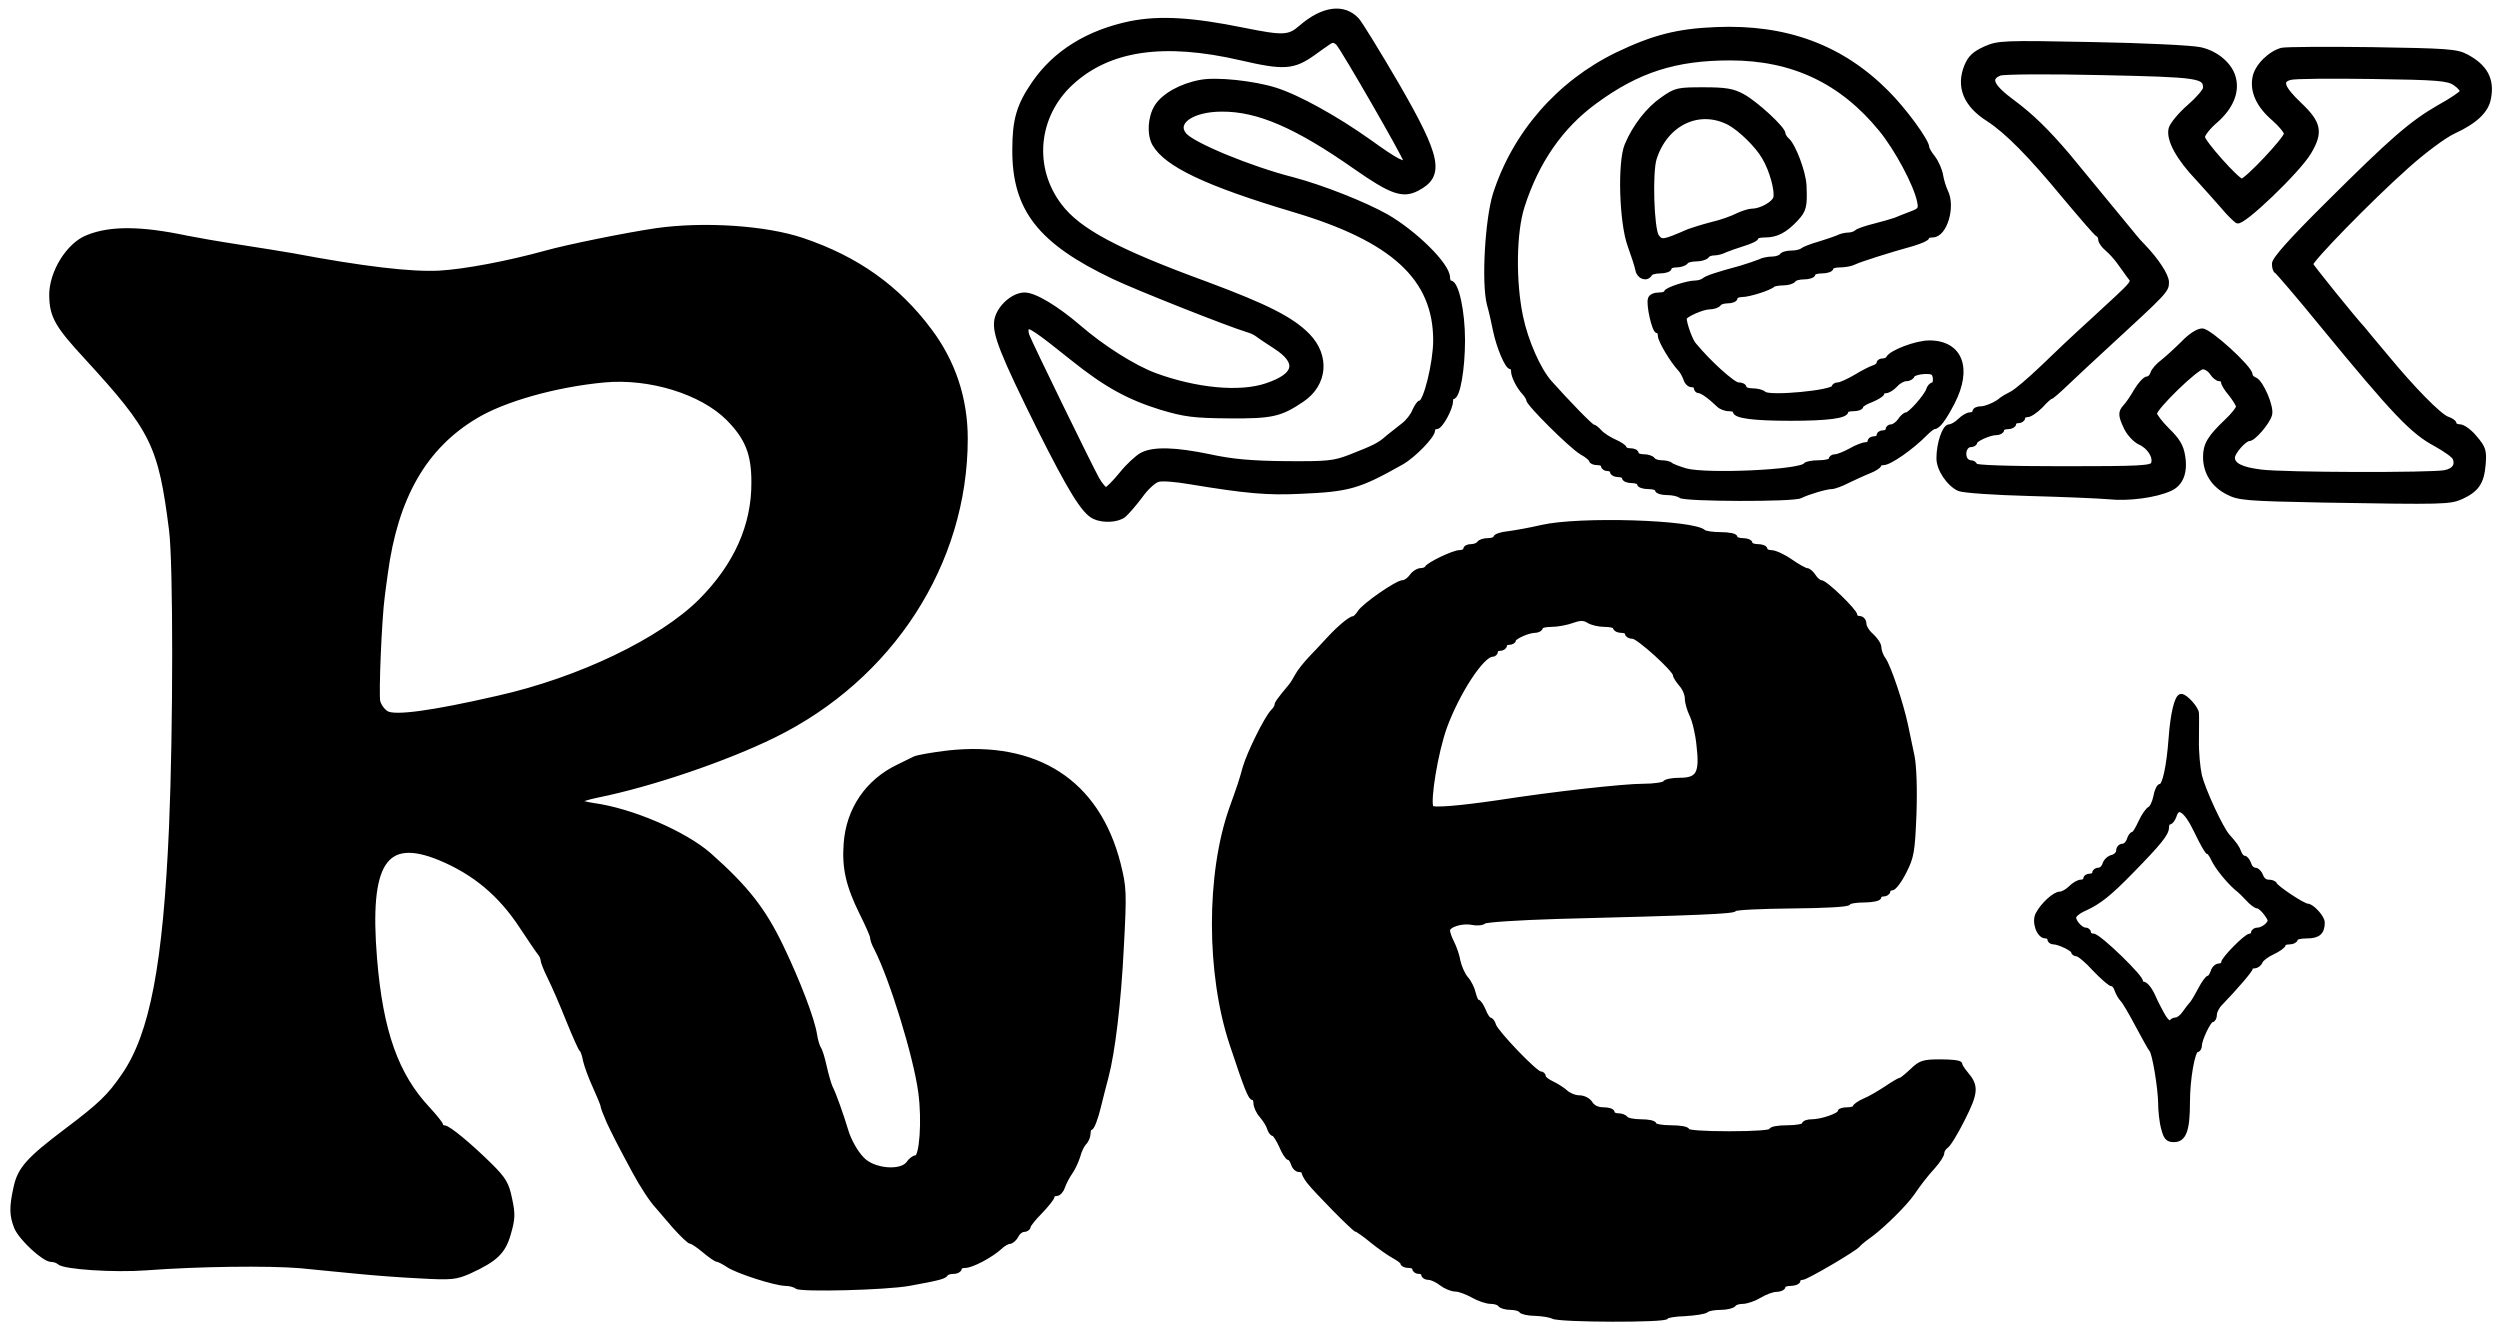 <svg xmlns="http://www.w3.org/2000/svg" width="256" height="137" viewBox="0 0 256 137"><g fill-rule="evenodd" stroke="#000" stroke-width=".5" transform="translate(1.313 1.129)"><path d="M157.719 133.673C157.413 133.519 156.615 133.397 155.91 133.366 155.204 133.366 154.529 133.213 154.437 133.059 154.314 132.875 153.824 132.753 153.364 132.753 152.873 132.753 152.382 132.599 152.29 132.446 152.167 132.262 151.738 132.139 151.339 132.139 150.94 132.139 150.112 131.863 149.529 131.526 148.916 131.188 148.118 130.881 147.75 130.881 147.351 130.881 146.707 130.605 146.308 130.299 145.879 129.961 145.296 129.685 144.989 129.685 144.683 129.685 144.468 129.532 144.468 129.378 144.468 129.194 144.253 129.072 144.008 129.072 143.732 129.072 143.548 128.918 143.548 128.765 143.548 128.581 143.272 128.458 142.934 128.458 142.597 128.458 142.321 128.335 142.321 128.182 142.321 128.059 141.922 127.753 141.462 127.507 141.002 127.262 139.989 126.556 139.192 125.912 138.425 125.268 137.689 124.777 137.597 124.777 137.382 124.777 133.425 120.759 132.719 119.838 132.413 119.44 132.198 119.01 132.198 118.857 132.198 118.734 131.983 118.642 131.738 118.642 131.492 118.642 131.216 118.366 131.124 118.029 131.002 117.691 130.818 117.415 130.664 117.415 130.541 117.415 130.173 116.863 129.897 116.188 129.591 115.513 129.222 114.961 129.1 114.961 128.946 114.961 128.762 114.685 128.67 114.378 128.578 114.041 128.21 113.489 127.873 113.09 127.535 112.722 127.29 112.139 127.29 111.832 127.29 111.526 127.167 111.28 127.014 111.28 126.738 111.28 126.339 110.299 124.836 105.759 122.443 98.55 122.443 88.366 124.805 81.679 125.634 79.378 125.848 78.734 126.186 77.477 126.615 76.004 128.364 72.446 129.038 71.74 129.253 71.526 129.437 71.25 129.437 71.096 129.437 70.912 129.652 70.575 130.91 69.072 131.063 68.888 131.339 68.427 131.554 68.029 131.768 67.63 132.382 66.863 132.903 66.311 133.425 65.759 134.284 64.869 134.805 64.286 135.91 63.09 137.014 62.2 137.321 62.2 137.443 62.2 137.719 61.924 137.934 61.587 138.364 60.881 141.799 58.489 142.382 58.519 142.597 58.519 142.995 58.243 143.241 57.906 143.456 57.569 143.916 57.292 144.192 57.292 144.468 57.292 144.744 57.17 144.805 57.047 144.989 56.679 147.535 55.452 148.149 55.452 148.486 55.452 148.762 55.299 148.762 55.145 148.762 54.961 149.008 54.838 149.345 54.838 149.683 54.838 150.02 54.685 150.143 54.532 150.235 54.348 150.664 54.225 151.063 54.225 151.492 54.225 151.83 54.072 151.83 53.949 151.83 53.796 152.413 53.581 153.118 53.519 153.824 53.427 155.388 53.151 156.554 52.875 160.388 51.986 172.137 52.354 173.149 53.366 173.302 53.489 174.069 53.611 174.867 53.611 175.695 53.611 176.37 53.734 176.37 53.918 176.37 54.072 176.707 54.225 177.137 54.225 177.535 54.225 177.903 54.348 177.903 54.532 177.903 54.685 178.241 54.838 178.67 54.838 179.069 54.838 179.437 54.961 179.437 55.145 179.437 55.299 179.713 55.452 180.051 55.452 180.419 55.452 181.308 55.851 182.045 56.372 182.75 56.863 183.517 57.292 183.701 57.292 183.885 57.292 184.192 57.569 184.407 57.906 184.621 58.243 184.959 58.519 185.143 58.519 185.603 58.519 188.64 61.464 188.64 61.894 188.64 62.047 188.824 62.2 189.1 62.2 189.345 62.2 189.56 62.446 189.56 62.753 189.56 63.059 189.897 63.611 190.327 63.98 190.726 64.348 191.094 64.869 191.094 65.176 191.094 65.483 191.278 66.035 191.554 66.403 192.106 67.2 193.364 70.973 193.824 73.151 194.008 74.041 194.314 75.483 194.499 76.372 194.683 77.354 194.775 79.624 194.683 82.231 194.529 86.065 194.437 86.618 193.67 88.121 193.21 89.041 192.627 89.808 192.413 89.808 192.198 89.808 192.014 89.931 192.014 90.115 192.014 90.268 191.799 90.421 191.554 90.421 191.278 90.421 191.094 90.544 191.094 90.728 191.094 90.881 190.388 91.035 189.56 91.035 188.732 91.035 188.026 91.157 187.965 91.311 187.903 91.495 185.511 91.618 182.137 91.648 178.977 91.679 176.339 91.802 176.308 91.955 176.216 92.2 172.627 92.354 158.118 92.722 154.13 92.845 150.879 93.059 150.664 93.213 150.48 93.397 149.897 93.427 149.437 93.335 148.394 93.121 146.891 93.581 146.922 94.164 146.922 94.378 147.106 94.931 147.351 95.391 147.597 95.881 147.903 96.74 147.995 97.323 148.118 97.875 148.456 98.673 148.793 99.072 149.13 99.44 149.468 100.145 149.56 100.605 149.683 101.065 149.836 101.464 149.989 101.464 150.112 101.464 150.388 101.863 150.603 102.384 150.787 102.875 151.094 103.305 151.216 103.305 151.37 103.305 151.554 103.55 151.646 103.888 151.891 104.624 155.91 108.826 156.4 108.826 156.584 108.826 156.738 108.949 156.738 109.133 156.738 109.286 157.106 109.593 157.566 109.808 158.026 110.023 158.67 110.421 159.008 110.728 159.345 111.035 159.959 111.28 160.388 111.28 160.848 111.28 161.339 111.526 161.554 111.894 161.799 112.262 162.259 112.507 162.873 112.507 163.364 112.507 163.793 112.63 163.793 112.814 163.793 112.967 164.038 113.121 164.376 113.121 164.713 113.121 165.051 113.243 165.173 113.427 165.265 113.581 165.971 113.734 166.707 113.734 167.474 113.734 168.087 113.857 168.087 114.041 168.087 114.194 168.824 114.348 169.775 114.348 170.695 114.348 171.462 114.47 171.462 114.654 171.462 114.838 173.087 114.961 175.756 114.961 178.394 114.961 180.051 114.838 180.051 114.654 180.051 114.47 180.787 114.348 181.738 114.348 182.658 114.348 183.425 114.194 183.425 114.041 183.425 113.857 183.793 113.734 184.222 113.734 185.235 113.734 187.106 113.09 187.106 112.722 187.106 112.599 187.443 112.507 187.873 112.507 188.272 112.507 188.64 112.384 188.64 112.262 188.64 112.139 189.069 111.832 189.621 111.587 190.173 111.372 191.186 110.759 191.891 110.299 192.597 109.808 193.272 109.44 193.364 109.44 193.456 109.44 193.977 109.01 194.499 108.519 195.357 107.691 195.664 107.599 197.413 107.599 198.486 107.599 199.376 107.691 199.376 107.845 199.376 107.998 199.652 108.427 199.989 108.826 201.063 110.084 201.032 110.728 199.652 113.458 198.946 114.869 198.18 116.127 197.934 116.25 197.719 116.403 197.535 116.71 197.535 116.924 197.535 117.139 197.137 117.753 196.676 118.274 195.787 119.256 195.204 120.023 194.468 121.096 193.762 122.108 191.615 124.256 190.265 125.268 189.621 125.728 189.008 126.219 188.946 126.342 188.609 126.771 183.64 129.685 183.241 129.685 182.995 129.685 182.811 129.808 182.811 129.992 182.811 130.145 182.443 130.299 182.045 130.299 181.615 130.299 181.278 130.421 181.278 130.605 181.278 130.759 180.94 130.912 180.572 130.912 180.204 130.912 179.437 131.188 178.885 131.526 178.333 131.863 177.535 132.139 177.137 132.139 176.738 132.139 176.308 132.262 176.216 132.446 176.094 132.599 175.48 132.753 174.867 132.753 174.222 132.753 173.578 132.875 173.425 133.029 173.272 133.182 172.259 133.335 171.216 133.397 170.173 133.427 169.314 133.581 169.314 133.704 169.314 134.072 158.394 134.041 157.719 133.673M145.235 81.587C144.867 80.881 145.695 75.851 146.615 73.305 147.934 69.716 150.449 65.881 151.492 65.881 151.676 65.881 151.83 65.728 151.83 65.575 151.83 65.391 152.014 65.268 152.29 65.268 152.535 65.268 152.75 65.115 152.75 64.961 152.75 64.777 152.934 64.654 153.21 64.654 153.456 64.654 153.67 64.532 153.67 64.409 153.67 64.102 155.173 63.427 155.848 63.427 156.155 63.427 156.431 63.274 156.431 63.121 156.431 62.937 156.922 62.814 157.535 62.814 158.18 62.814 159.13 62.63 159.713 62.415 160.511 62.139 160.848 62.139 161.339 62.415 161.646 62.63 162.413 62.814 162.995 62.814 163.609 62.814 164.1 62.937 164.1 63.121 164.1 63.274 164.376 63.427 164.713 63.427 165.051 63.427 165.327 63.55 165.327 63.734 165.327 63.888 165.572 64.041 165.91 64.041 166.462 64.041 170.235 67.446 170.235 67.967 170.235 68.121 170.511 68.55 170.848 68.949 171.186 69.317 171.462 69.961 171.462 70.391 171.462 70.789 171.676 71.526 171.922 72.047 172.198 72.569 172.535 73.949 172.658 75.176 172.995 78.059 172.627 78.765 170.695 78.765 169.959 78.765 169.253 78.888 169.161 79.072 169.038 79.225 168.057 79.378 166.953 79.378 164.989 79.378 157.995 80.145 152.045 81.065 148.057 81.648 145.388 81.863 145.235 81.587M80.265 130.605C80.051 130.421 79.529 130.299 79.13 130.299 78.026 130.268 74.192 129.041 73.241 128.397 72.781 128.09 72.29 127.845 72.167 127.845 72.014 127.845 71.4 127.415 70.818 126.924 70.235 126.434 69.621 126.004 69.437 126.004 69.284 126.004 68.517 125.268 67.75 124.409 67.014 123.55 66.247 122.661 66.094 122.477 65.419 121.771 64.437 120.237 63.64 118.765 61.891 115.513 61.676 115.053 61.032 113.704 60.695 112.937 60.419 112.2 60.419 112.078 60.419 111.955 60.051 111.065 59.621 110.115 59.192 109.194 58.762 107.998 58.64 107.477 58.548 106.924 58.364 106.434 58.272 106.372 58.149 106.28 57.535 104.9 56.891 103.305 56.247 101.679 55.388 99.716 54.989 98.918 54.591 98.121 54.284 97.323 54.284 97.139 54.284 96.955 54.13 96.648 53.977 96.464 53.793 96.25 52.995 95.053 52.137 93.765 49.928 90.391 47.259 88.182 43.701 86.71 38.057 84.409 36.247 87.2 37.045 97.016 37.658 104.532 39.253 108.98 42.505 112.446 43.241 113.243 43.824 113.98 43.824 114.102 43.824 114.225 43.977 114.348 44.161 114.348 44.591 114.348 46.768 116.157 48.885 118.243 50.265 119.624 50.572 120.115 50.879 121.648 51.216 123.182 51.186 123.704 50.756 125.176 50.235 127.047 49.437 127.814 46.768 129.041 45.388 129.654 44.959 129.716 41.707 129.532 39.775 129.44 36.922 129.225 35.419 129.072 33.885 128.918 31.216 128.673 29.468 128.489 26.186 128.213 18.946 128.305 13.67 128.704 10.388 128.949 5.235 128.611 4.744 128.121 4.591 127.967 4.222 127.845 3.946 127.845 3.21 127.845.879 125.697.388 124.562-.103 123.335-.133 122.507.327 120.452.726 118.581 1.646 117.569 5.511 114.654 8.977 112.047 9.928 111.127 11.37 109.01 14.284 104.808 15.634 97.63 16.247 83.519 16.676 73.366 16.676 56.526 16.247 53.151 15.143 44.44 14.407 42.906 7.505 35.391 4.56 32.2 4.008 31.25 3.977 29.133 3.946 26.802 5.695 23.949 7.658 23.182 9.989 22.231 13.118 22.262 17.781 23.243 18.517 23.397 20.94 23.826 23.149 24.164 25.327 24.501 27.811 24.9 28.67 25.053 35.848 26.403 40.787 26.986 43.701 26.832 46.308 26.679 50.695 25.851 54.591 24.777 56.768 24.164 62.811 22.937 65.94 22.477 70.787 21.802 77.075 22.2 80.879 23.489 86.4 25.36 90.572 28.305 93.885 32.753 96.278 35.943 97.535 39.685 97.535 43.796 97.535 56.526 89.928 68.274 77.934 74.164 72.934 76.618 65.327 79.194 59.867 80.299 58.824 80.513 57.965 80.789 57.965 80.912 57.965 81.035 58.609 81.219 59.407 81.342 63.333 81.863 68.793 84.225 71.308 86.434 75.112 89.808 76.86 92.047 78.67 95.82 80.388 99.378 81.891 103.335 82.106 104.838 82.198 105.421 82.382 106.035 82.505 106.219 82.658 106.403 82.903 107.231 83.087 108.059 83.272 108.888 83.548 109.869 83.701 110.207 84.069 110.912 84.836 113.09 85.296 114.624 85.603 115.667 86.308 116.924 86.953 117.569 88.087 118.796 90.94 119.041 91.707 118.029 91.922 117.691 92.29 117.415 92.505 117.415 93.087 117.415 93.364 113.581 92.965 110.697 92.474 107.016 90.02 99.041 88.425 95.943 88.18 95.513 88.026 95.023 88.026 94.838 88.026 94.654 87.535 93.55 86.953 92.384 85.541 89.532 85.143 87.722 85.327 85.268 85.572 81.771 87.535 78.888 90.695 77.384 91.339 77.078 92.075 76.71 92.382 76.556 92.658 76.434 94.161 76.157 95.726 75.973 104.836 74.961 111.032 78.949 113.18 87.292 113.793 89.746 113.824 90.176 113.517 95.881 113.241 101.495 112.627 106.587 111.953 109.133 111.799 109.716 111.431 111.127 111.155 112.262 110.879 113.397 110.511 114.348 110.357 114.348 110.235 114.348 110.112 114.593 110.112 114.93 110.112 115.237 109.928 115.697 109.683 115.912 109.468 116.157 109.192 116.74 109.069 117.231 108.916 117.722 108.578 118.489 108.272 118.918 107.965 119.348 107.627 120.023 107.505 120.391 107.382 120.759 107.106 121.096 106.86 121.096 106.615 121.096 106.431 121.219 106.431 121.372 106.431 121.526 105.879 122.231 105.204 122.937 104.529 123.611 103.977 124.317 103.977 124.47 103.977 124.624 103.762 124.777 103.517 124.777 103.272 124.777 102.903 125.053 102.75 125.391 102.566 125.728 102.259 126.004 102.045 126.004 101.86 126.004 101.4 126.25 101.063 126.587 100.143 127.415 98.21 128.458 97.505 128.458 97.167 128.458 96.922 128.581 96.922 128.765 96.922 128.918 96.646 129.072 96.308 129.072 95.971 129.072 95.634 129.164 95.541 129.317 95.388 129.593 94.805 129.746 91.768 130.299 89.376 130.728 80.726 130.943 80.265 130.605M38.272 71.924C37.903 71.71 37.505 71.188 37.382 70.728 37.198 70.084 37.535 62.078 37.842 59.9 37.873 59.562 38.026 58.519 38.149 57.599 39.192 49.777 42.137 44.624 47.382 41.495 50.265 39.746 55.603 38.243 60.572 37.783 65.265 37.354 70.572 39.01 73.272 41.71 75.235 43.704 75.879 45.329 75.879 48.243 75.91 52.691 74.069 56.802 70.419 60.452 66.37 64.47 58.026 68.489 49.683 70.36 42.873 71.924 39.13 72.415 38.272 71.924M220.235 114.409C220.051 113.765 219.928 112.569 219.928 111.74 219.897 110.207 219.314 106.648 219.008 106.372 218.916 106.28 218.302 105.176 217.627 103.918 216.953 102.63 216.247 101.434 216.032 101.219 215.818 101.004 215.572 100.544 215.449 100.207 215.357 99.869 215.112 99.624 214.959 99.624 214.775 99.624 213.977 98.918 213.18 98.09 212.413 97.231 211.584 96.556 211.37 96.556 211.186 96.556 211.002 96.434 211.002 96.311 211.002 96.035 209.529 95.329 208.977 95.329 208.732 95.329 208.578 95.176 208.578 95.023 208.578 94.838 208.364 94.716 208.149 94.716 207.474 94.716 206.953 93.243 207.382 92.477 207.903 91.495 209.1 90.421 209.621 90.421 209.897 90.421 210.388 90.145 210.726 89.808 211.063 89.47 211.523 89.194 211.799 89.194 212.045 89.194 212.259 89.041 212.259 88.888 212.259 88.704 212.443 88.581 212.719 88.581 212.965 88.581 213.18 88.427 213.18 88.274 213.18 88.09 213.364 87.967 213.609 87.967 213.854 87.967 214.13 87.691 214.222 87.384 214.314 87.047 214.683 86.71 215.02 86.648 215.357 86.556 215.634 86.25 215.634 85.973 215.634 85.728 215.818 85.513 216.063 85.513 216.308 85.513 216.584 85.237 216.707 84.9 216.799 84.562 216.983 84.286 217.137 84.286 217.259 84.286 217.597 83.734 217.903 83.059 218.21 82.384 218.64 81.802 218.824 81.71 219.038 81.618 219.314 81.065 219.437 80.452 219.529 79.869 219.775 79.378 219.928 79.378 220.357 79.378 220.787 77.354 221.002 74.47 221.186 71.924 221.615 70.176 222.045 70.176 222.474 70.176 223.609 71.434 223.609 71.924 223.64 72.231 223.609 73.427 223.609 74.624 223.578 75.82 223.732 77.477 223.916 78.305 224.284 79.808 226.094 83.704 226.768 84.47 227.535 85.329 227.781 85.667 227.965 86.188 228.087 86.495 228.302 86.74 228.486 86.74 228.64 86.74 228.854 87.016 228.977 87.354 229.069 87.691 229.345 87.967 229.591 87.967 229.805 87.967 230.081 88.243 230.204 88.581 230.296 88.918 230.634 89.194 230.94 89.194 231.278 89.194 231.554 89.286 231.615 89.44 231.768 89.808 234.529 91.648 234.959 91.648 235.419 91.648 236.492 92.814 236.492 93.335 236.492 94.348 236.063 94.716 234.897 94.716 234.253 94.716 233.732 94.838 233.732 95.023 233.732 95.176 233.456 95.329 233.118 95.329 232.781 95.329 232.505 95.421 232.505 95.575 232.505 95.728 231.983 96.096 231.4 96.372 230.787 96.648 230.235 97.078 230.143 97.323 230.051 97.569 229.775 97.783 229.529 97.783 229.314 97.783 229.13 97.875 229.13 97.998 229.13 98.213 227.627 99.961 226.032 101.618 225.695 101.955 225.449 102.477 225.449 102.753 225.449 103.059 225.327 103.305 225.173 103.305 224.867 103.305 223.916 105.299 223.916 105.912 223.916 106.157 223.793 106.372 223.64 106.372 223.21 106.372 222.689 109.348 222.689 111.74 222.689 114.593 222.321 115.575 221.308 115.575 220.664 115.575 220.48 115.36 220.235 114.409M220.265 103.059C219.989 102.599 219.468 101.618 219.161 100.912 218.854 100.207 218.394 99.624 218.118 99.624 217.873 99.624 217.75 99.532 217.873 99.409 218.149 99.133 213.609 94.716 213.026 94.716 212.75 94.716 212.566 94.562 212.566 94.409 212.566 94.225 212.413 94.102 212.229 94.102 211.768 94.102 211.032 93.305 211.032 92.814 211.032 92.569 211.523 92.17 212.167 91.894 213.64 91.219 214.683 90.391 216.983 88.029 219.775 85.176 220.541 84.225 220.541 83.611 220.541 83.305 220.664 83.059 220.818 83.059 220.971 83.059 221.186 82.783 221.308 82.446 221.676 81.188 222.535 81.74 223.609 83.98 224.161 85.145 224.713 86.127 224.836 86.127 224.928 86.127 225.173 86.434 225.357 86.863 225.756 87.691 226.83 89.01 227.689 89.777 228.026 90.023 228.578 90.575 228.916 90.943 229.253 91.311 229.683 91.648 229.867 91.648 230.051 91.648 230.449 91.986 230.756 92.415 231.247 93.09 231.247 93.213 230.848 93.642 230.603 93.888 230.173 94.102 229.897 94.102 229.652 94.102 229.437 94.225 229.437 94.409 229.437 94.562 229.284 94.716 229.1 94.716 228.701 94.716 226.37 97.078 226.37 97.477 226.37 97.63 226.155 97.783 225.91 97.783 225.664 97.783 225.388 98.059 225.296 98.397 225.173 98.734 224.989 99.01 224.867 99.01 224.744 99.01 224.376 99.501 224.038 100.145 223.701 100.789 223.302 101.464 223.149 101.648 222.965 101.832 222.627 102.292 222.382 102.63 222.137 102.998 221.738 103.305 221.523 103.305 221.308 103.305 221.063 103.427 221.002 103.611 220.91 103.765 220.572 103.519 220.265 103.059M110.726 51.771C109.652 51.25 108.272 48.98 105.204 42.875 101.339 35.084 100.511 32.998 100.756 31.648 101.002 30.36 102.443 29.072 103.609 29.072 104.621 29.072 106.83 30.391 109.192 32.415 111.523 34.44 114.805 36.526 116.983 37.323 121.186 38.857 125.634 39.286 128.364 38.366 131.492 37.323 131.799 35.973 129.284 34.348 128.425 33.796 127.597 33.243 127.413 33.09 127.259 32.967 126.83 32.753 126.492 32.661 124.529 32.078 115.02 28.305 112.719 27.2 105.173 23.611 102.566 20.268 102.597 14.194 102.597 11.157 103.026 9.685 104.56 7.446 106.738 4.256 110.143 2.17 114.468 1.28 117.443.697 120.726.881 126.002 1.955 130.112 2.783 130.695 2.753 131.922 1.679 134.161-.254 136.278-.53 137.627.912 137.965 1.28 139.805 4.286 141.707 7.538 146.032 15.023 146.4 16.832 143.793 18.182 142.321 18.949 141.155 18.519 137.505 15.973 131.462 11.74 127.505 10.023 123.793 10.053 120.787 10.053 118.854 11.372 119.959 12.691 120.787 13.704 126.707 16.157 131.063 17.262 134.069 18.059 138.425 19.777 140.695 21.065 143.64 22.783 146.922 26.035 146.922 27.292 146.922 27.569 147.045 27.845 147.198 27.845 147.811 27.845 148.456 30.759 148.456 33.704 148.456 36.618 147.965 39.501 147.443 39.501 147.321 39.501 147.229 39.685 147.229 39.931 147.229 40.697 146.186 42.569 145.787 42.569 145.541 42.569 145.388 42.722 145.388 42.937 145.388 43.519 143.394 45.544 142.198 46.219 137.781 48.704 136.83 48.98 131.738 49.194 128.486 49.348 126.308 49.164 120.572 48.213 119.161 47.967 117.689 47.845 117.29 47.967 116.86 48.059 116.032 48.826 115.449 49.654 114.836 50.483 114.069 51.342 113.762 51.618 113.087 52.139 111.615 52.2 110.726 51.771M111.002 47.906C110.296 46.648 104.161 34.072 103.854 33.243 103.732 32.937 103.732 32.569 103.824 32.384 104.038 32.078 104.928 32.661 108.548 35.575 111.922 38.274 114.253 39.562 117.627 40.605 120.02 41.311 120.91 41.434 124.529 41.464 128.946 41.495 129.775 41.311 132.045 39.777 134.376 38.182 134.621 35.329 132.597 33.243 130.94 31.556 128.394 30.268 122.229 27.967 112.995 24.593 109.13 22.507 107.198 19.961 104.222 16.065 104.713 10.728 108.364 7.354 112.229 3.796 117.842 2.967 125.787 4.808 130.143 5.82 131.124 5.759 133.149 4.317 133.824 3.826 134.56 3.305 134.805 3.151 135.112 2.937 135.388 2.967 135.726 3.305 136.247 3.857 142.627 14.931 142.627 15.299 142.627 15.881 141.738 15.452 138.854 13.366 135.48 10.973 131.615 8.826 129.284 8.09 127.045 7.384 123.272 6.986 121.646 7.292 119.621 7.661 117.842 8.673 117.137 9.808 116.462 10.912 116.37 12.63 116.922 13.611 118.149 15.728 122.29 17.691 131.124 20.329 141.37 23.366 145.695 27.354 145.695 33.734 145.695 36.004 144.683 40.115 144.13 40.115 144.008 40.115 143.762 40.483 143.548 40.943 143.364 41.434 142.842 42.078 142.443 42.384 142.014 42.722 141.308 43.274 140.848 43.642 139.959 44.44 139.529 44.654 136.953 45.667 135.265 46.311 134.683 46.372 130.357 46.342 126.83 46.311 124.805 46.127 122.566 45.636 119.008 44.9 116.83 44.838 115.634 45.452 115.173 45.697 114.192 46.587 113.517 47.446 112.811 48.305 112.106 49.01 111.953 49.01 111.768 49.01 111.339 48.519 111.002 47.906M236.554 50.084C228.793 49.931 227.934 49.869 226.83 49.286 225.357 48.55 224.529 47.231 224.529 45.667 224.529 44.409 224.959 43.673 226.738 41.986 227.382 41.372 227.903 40.728 227.903 40.513 227.903 40.299 227.535 39.746 227.137 39.225 226.707 38.734 226.37 38.182 226.37 37.998 226.37 37.783 226.186 37.661 225.971 37.661 225.756 37.661 225.419 37.384 225.204 37.047 224.989 36.71 224.56 36.434 224.253 36.434 223.609 36.434 219.314 40.605 219.314 41.219 219.314 41.434 219.897 42.2 220.634 42.937 221.646 43.918 222.045 44.562 222.198 45.575 222.474 47.231 222.014 48.427 220.879 48.918 219.407 49.593 216.615 49.961 214.621 49.746 213.578 49.654 209.867 49.501 206.431 49.409 202.934 49.317 199.775 49.102 199.314 48.918 198.272 48.458 197.198 46.894 197.229 45.759 197.229 44.317 197.811 42.569 198.302 42.569 198.548 42.569 199.038 42.292 199.376 41.955 199.713 41.618 200.173 41.342 200.449 41.342 200.695 41.342 200.91 41.188 200.91 41.035 200.91 40.851 201.186 40.728 201.523 40.728 202.075 40.728 203.241 40.207 203.67 39.777 203.732 39.716 204.192 39.44 204.683 39.194 205.173 38.949 206.554 37.753 207.781 36.587 209.008 35.391 211.278 33.243 212.842 31.832 217.627 27.415 217.259 27.875 216.707 27.108 216.431 26.74 216.002 26.096 215.695 25.697 215.388 25.268 214.836 24.654 214.468 24.348 214.1 24.041 213.793 23.611 213.793 23.397 213.793 23.151 213.67 22.937 213.517 22.875 213.364 22.814 211.83 21.035 210.081 18.949 206.615 14.746 204.192 12.292 202.29 11.065 199.959 9.593 199.222 7.722 200.081 5.636 200.449 4.746 200.91 4.348 201.983 3.857 203.302 3.274 203.793 3.243 212.934 3.427 218.21 3.519 223.18 3.765 223.977 3.949 225.695 4.317 227.137 5.605 227.413 6.955 227.75 8.366 227.075 9.9 225.572 11.219 224.805 11.863 224.222 12.63 224.222 12.906 224.222 13.427 227.781 17.415 228.241 17.415 228.732 17.415 232.811 13.09 232.811 12.569 232.811 12.323 232.229 11.618 231.523 11.004 229.989 9.685 229.314 8.243 229.591 6.802 229.805 5.667 231.124 4.348 232.351 4.01 232.75 3.918 236.922 3.888 241.615 3.949 249.192 4.072 250.235 4.133 251.216 4.654 253.18 5.697 253.885 7.016 253.517 8.918 253.302 10.207 252.137 11.311 249.928 12.323 248.946 12.783 246.891 14.317 245.173 15.851 241.339 19.256 235.173 25.605 235.296 25.943 235.388 26.188 239.713 31.556 240.634 32.538 240.787 32.753 241.83 33.98 242.934 35.299 245.756 38.734 248.486 41.495 249.284 41.771 249.652 41.894 249.989 42.108 249.989 42.262 249.989 42.415 250.235 42.569 250.572 42.569 250.879 42.569 251.584 43.059 252.106 43.704 252.995 44.746 253.087 45.023 252.965 46.464 252.811 48.243 252.321 49.01 250.726 49.746 249.529 50.268 249.038 50.299 236.554 50.084M230.204 47.2C228.18 46.955 227.29 46.495 227.29 45.728 227.29 45.176 228.517 43.796 228.977 43.796 229.437 43.796 230.848 42.17 231.094 41.342 231.339 40.605 230.235 38.029 229.591 37.753 229.314 37.661 229.1 37.415 229.1 37.231 229.1 36.556 224.928 32.753 224.192 32.753 223.762 32.753 222.995 33.243 222.229 34.041 221.523 34.746 220.572 35.605 220.143 35.943 219.683 36.28 219.222 36.802 219.13 37.108 219.038 37.415 218.793 37.661 218.578 37.661 218.364 37.661 217.842 38.213 217.443 38.888 217.045 39.593 216.523 40.329 216.308 40.544 215.818 41.096 215.818 41.403 216.431 42.691 216.738 43.305 217.351 43.949 217.811 44.164 218.793 44.593 219.468 45.667 219.192 46.372 219.038 46.802 217.903 46.863 209.959 46.863 204.13 46.863 200.91 46.74 200.91 46.556 200.91 46.372 200.695 46.25 200.48 46.25 200.235 46.25 199.959 46.035 199.867 45.789 199.621 45.145 199.959 44.409 200.48 44.409 200.695 44.409 200.91 44.286 200.91 44.164 200.91 43.857 202.413 43.182 203.087 43.182 203.394 43.182 203.67 43.029 203.67 42.875 203.67 42.691 203.946 42.569 204.284 42.569 204.621 42.569 204.897 42.415 204.897 42.262 204.897 42.078 205.081 41.955 205.357 41.955 205.603 41.955 205.818 41.802 205.818 41.648 205.818 41.464 206.032 41.342 206.278 41.342 206.554 41.342 207.167 40.912 207.658 40.421 208.118 39.9 208.578 39.501 208.67 39.501 208.762 39.501 209.468 38.888 210.204 38.182 210.94 37.477 212.781 35.759 214.284 34.378 220.419 28.734 220.541 28.611 220.541 27.783 220.541 27.078 219.499 25.513 218.118 24.072 217.842 23.796 217.474 23.397 217.29 23.151 216.922 22.691 211.492 16.096 210.419 14.808 208.302 12.323 206.707 10.759 204.805 9.348 202.597 7.722 202.198 6.863 203.456 6.372 203.854 6.219 208.456 6.188 213.824 6.311 223.916 6.526 224.529 6.618 224.529 7.875 224.529 8.151 223.762 9.041 222.873 9.808 221.953 10.605 221.124 11.618 221.002 12.047 220.726 13.151 221.768 15.053 223.762 17.139 224.591 18.059 225.756 19.348 226.339 20.023 226.891 20.697 227.566 21.342 227.781 21.495 228.302 21.802 233.977 16.372 235.112 14.47 236.339 12.415 236.155 11.495 234.192 9.624 232.321 7.845 232.075 7.078 233.241 6.802 233.67 6.679 237.443 6.648 241.615 6.71 248.333 6.802 249.345 6.894 250.081 7.384 250.541 7.691 250.879 8.09 250.818 8.274 250.756 8.458 249.713 9.164 248.486 9.838 245.603 11.495 243.609 13.243 237.014 19.808 233.272 23.519 231.584 25.421 231.584 25.881 231.584 26.25 231.676 26.587 231.83 26.648 231.953 26.71 234.069 29.164 236.492 32.139 243.977 41.25 245.756 43.09 248.118 44.348 249.1 44.9 249.989 45.513 250.081 45.789 250.388 46.526 249.989 47.078 249.038 47.262 247.689 47.538 232.474 47.507 230.204 47.2"/><path d="M170.756,49.624 C170.541,49.44 169.928,49.317 169.376,49.317 C168.824,49.317 168.394,49.164 168.394,49.01 C168.394,48.826 167.965,48.704 167.474,48.704 C166.953,48.704 166.554,48.55 166.554,48.397 C166.554,48.213 166.186,48.09 165.787,48.09 C165.357,48.09 165.02,47.937 165.02,47.783 C165.02,47.599 164.744,47.477 164.407,47.477 C164.069,47.477 163.793,47.323 163.793,47.17 C163.793,46.986 163.578,46.863 163.333,46.863 C163.057,46.863 162.873,46.71 162.873,46.556 C162.873,46.372 162.597,46.25 162.259,46.25 C161.922,46.25 161.646,46.127 161.646,46.004 C161.646,45.851 161.186,45.483 160.634,45.176 C159.56,44.532 155.204,40.207 155.204,39.777 C155.204,39.654 155.02,39.348 154.805,39.102 C154.192,38.458 153.67,37.384 153.67,36.894 C153.67,36.618 153.548,36.434 153.394,36.434 C153.026,36.434 152.167,34.378 151.83,32.753 C151.676,31.986 151.4,30.728 151.186,29.992 C150.634,27.783 151.002,21.403 151.799,18.796 C153.793,12.569 158.302,7.384 164.284,4.47 C167.995,2.691 170.48,2.047 174.407,1.894 C181.584,1.587 187.259,3.704 191.891,8.366 C193.701,10.176 196.002,13.335 196.002,13.98 C196.002,14.133 196.278,14.593 196.615,15.023 C196.953,15.452 197.321,16.28 197.413,16.832 C197.505,17.415 197.75,18.121 197.903,18.458 C198.701,19.992 197.842,22.937 196.584,22.937 C196.247,22.937 196.002,23.029 196.002,23.151 C196.002,23.305 195.327,23.581 194.529,23.826 C191.983,24.532 189.1,25.452 188.548,25.728 C188.272,25.881 187.597,26.004 187.106,26.004 C186.584,26.004 186.186,26.127 186.186,26.311 C186.186,26.464 185.756,26.618 185.265,26.618 C184.744,26.618 184.345,26.74 184.345,26.924 C184.345,27.078 183.916,27.231 183.425,27.231 C182.934,27.231 182.443,27.354 182.351,27.538 C182.229,27.691 181.768,27.845 181.308,27.845 C180.818,27.845 180.357,27.937 180.235,28.029 C179.897,28.366 177.781,29.041 177.045,29.041 C176.676,29.041 176.37,29.194 176.37,29.378 C176.37,29.532 176.032,29.685 175.603,29.685 C175.204,29.685 174.775,29.808 174.683,29.992 C174.56,30.145 174.161,30.299 173.762,30.299 C173.026,30.299 171.155,31.127 171.155,31.464 C171.155,32.016 171.738,33.673 172.106,34.133 C173.64,36.004 176.155,38.274 176.676,38.274 C177.014,38.274 177.29,38.397 177.29,38.581 C177.29,38.734 177.658,38.888 178.149,38.888 C178.609,38.888 179.13,39.01 179.314,39.194 C179.836,39.716 186.492,39.072 186.492,38.519 C186.492,38.397 186.676,38.274 186.922,38.274 C187.167,38.274 187.965,37.906 188.701,37.477 C189.407,37.047 190.235,36.618 190.541,36.526 C190.848,36.434 191.094,36.219 191.094,36.065 C191.094,35.912 191.278,35.82 191.523,35.82 C191.738,35.82 191.983,35.697 192.045,35.575 C192.321,34.961 194.928,33.98 196.247,33.98 C199.407,33.98 200.419,36.587 198.609,40.084 C197.75,41.74 197.137,42.569 196.738,42.569 C196.615,42.569 196.216,42.875 195.848,43.243 C194.468,44.654 192.198,46.25 191.554,46.25 C191.308,46.25 191.094,46.342 191.094,46.464 C191.094,46.587 190.634,46.894 190.081,47.108 C189.529,47.323 188.548,47.783 187.903,48.09 C187.259,48.427 186.492,48.704 186.247,48.704 C185.695,48.704 183.824,49.256 183.026,49.654 C182.29,50.023 171.247,49.992 170.756,49.624 M171.308,47.078 C170.572,46.863 169.867,46.587 169.744,46.464 C169.621,46.342 169.192,46.25 168.793,46.25 C168.425,46.25 168.026,46.096 167.934,45.943 C167.811,45.759 167.382,45.636 166.983,45.636 C166.554,45.636 166.247,45.483 166.247,45.329 C166.247,45.145 165.971,45.023 165.634,45.023 C165.296,45.023 165.02,44.9 165.02,44.777 C165.02,44.654 164.56,44.348 164.008,44.102 C163.456,43.857 162.781,43.427 162.505,43.121 C162.229,42.814 161.922,42.569 161.799,42.569 C161.584,42.569 159.1,39.992 157.351,38.029 C156.216,36.74 154.928,33.826 154.407,31.342 C153.64,27.722 153.701,22.661 154.56,19.992 C156.032,15.391 158.517,11.802 162.014,9.256 C166.4,6.035 170.265,4.808 175.848,4.808 C182.29,4.808 187.29,7.2 191.308,12.108 C192.965,14.133 194.897,17.783 195.235,19.44 C195.419,20.268 195.327,20.421 194.407,20.759 C193.854,20.973 193.118,21.25 192.781,21.403 C192.443,21.526 191.462,21.802 190.634,22.016 C189.775,22.231 188.946,22.507 188.793,22.661 C188.64,22.814 188.241,22.937 187.934,22.937 C187.627,22.937 187.137,23.059 186.86,23.213 C186.554,23.335 185.695,23.642 184.959,23.857 C184.192,24.072 183.425,24.378 183.272,24.501 C183.118,24.654 182.597,24.777 182.137,24.777 C181.676,24.777 181.216,24.9 181.124,25.084 C181.002,25.237 180.572,25.391 180.173,25.391 C179.744,25.391 179.161,25.513 178.885,25.667 C178.578,25.789 177.719,26.096 176.983,26.311 C174.499,26.986 173.456,27.323 173.149,27.599 C172.995,27.722 172.597,27.845 172.29,27.845 C171.492,27.845 169.314,28.55 169.314,28.826 C169.314,28.949 168.977,29.072 168.578,29.072 C168.149,29.072 167.75,29.225 167.689,29.47 C167.474,29.992 168.087,32.753 168.425,32.753 C168.578,32.753 168.701,32.967 168.701,33.243 C168.701,33.734 169.928,35.789 170.726,36.648 C170.94,36.863 171.186,37.323 171.308,37.661 C171.4,37.998 171.676,38.274 171.922,38.274 C172.167,38.274 172.382,38.397 172.382,38.581 C172.382,38.734 172.505,38.888 172.658,38.888 C172.965,38.888 173.762,39.44 174.683,40.329 C174.897,40.544 175.357,40.728 175.726,40.728 C176.063,40.728 176.37,40.82 176.37,40.973 C176.37,41.464 178.272,41.71 182.045,41.71 C185.787,41.71 187.719,41.464 187.719,40.973 C187.719,40.82 188.057,40.728 188.486,40.728 C188.885,40.728 189.253,40.605 189.253,40.452 C189.253,40.329 189.713,40.023 190.327,39.808 C190.91,39.562 191.4,39.256 191.4,39.133 C191.4,38.98 191.584,38.888 191.799,38.888 C192.014,38.888 192.474,38.611 192.781,38.274 C193.057,37.937 193.578,37.661 193.854,37.661 C194.161,37.661 194.437,37.507 194.499,37.323 C194.56,37.139 195.112,36.955 195.695,36.924 C196.584,36.894 196.768,36.986 196.86,37.569 C196.891,37.937 196.799,38.274 196.646,38.274 C196.462,38.274 196.247,38.519 196.155,38.826 C195.94,39.47 194.284,41.342 193.916,41.342 C193.762,41.342 193.456,41.618 193.241,41.955 C192.995,42.292 192.597,42.569 192.382,42.569 C192.167,42.569 192.014,42.691 192.014,42.875 C192.014,43.029 191.799,43.182 191.554,43.182 C191.278,43.182 191.094,43.305 191.094,43.489 C191.094,43.642 190.879,43.796 190.634,43.796 C190.357,43.796 190.173,43.918 190.173,44.102 C190.173,44.256 189.959,44.409 189.713,44.409 C189.468,44.409 188.762,44.685 188.18,45.023 C187.566,45.36 186.86,45.636 186.615,45.636 C186.37,45.636 186.186,45.759 186.186,45.943 C186.186,46.096 185.634,46.25 184.959,46.25 C184.284,46.25 183.67,46.372 183.578,46.495 C183.149,47.231 173.425,47.661 171.308,47.078 M166.4,26.526 C166.339,26.157 165.971,25.023 165.603,24.01 C164.744,21.679 164.56,15.483 165.296,13.734 C166.094,11.832 167.474,10.053 168.946,9.041 C170.296,8.09 170.511,8.059 173.149,8.059 C175.388,8.059 176.124,8.182 177.137,8.734 C178.517,9.501 181.278,12.047 181.278,12.569 C181.278,12.722 181.462,13.029 181.676,13.213 C182.321,13.765 183.364,16.495 183.425,17.875 C183.517,20.023 183.425,20.391 182.566,21.311 C181.462,22.477 180.603,22.937 179.437,22.937 C178.916,22.937 178.517,23.029 178.517,23.182 C178.517,23.335 177.903,23.611 177.198,23.826 C176.492,24.041 175.664,24.348 175.357,24.47 C175.081,24.624 174.56,24.777 174.222,24.777 C173.885,24.777 173.548,24.9 173.456,25.084 C173.333,25.237 172.842,25.391 172.382,25.391 C171.891,25.391 171.4,25.513 171.308,25.697 C171.186,25.851 170.756,26.004 170.357,26.004 C169.928,26.004 169.621,26.127 169.621,26.311 C169.621,26.464 169.192,26.618 168.701,26.618 C168.21,26.618 167.719,26.74 167.627,26.924 C167.321,27.477 166.554,27.231 166.4,26.526 M168.333,23.09 C167.811,22.354 167.627,16.495 168.087,15.084 C169.253,11.464 172.658,9.838 175.756,11.434 C176.891,12.047 178.64,13.734 179.345,14.961 C180.143,16.28 180.726,18.489 180.511,19.164 C180.327,19.746 179.008,20.483 178.118,20.483 C177.811,20.483 177.137,20.697 176.615,20.943 C176.094,21.219 174.897,21.648 173.946,21.863 C172.995,22.108 171.953,22.446 171.615,22.569 C169.008,23.704 168.824,23.734 168.333,23.09"/></g></svg>